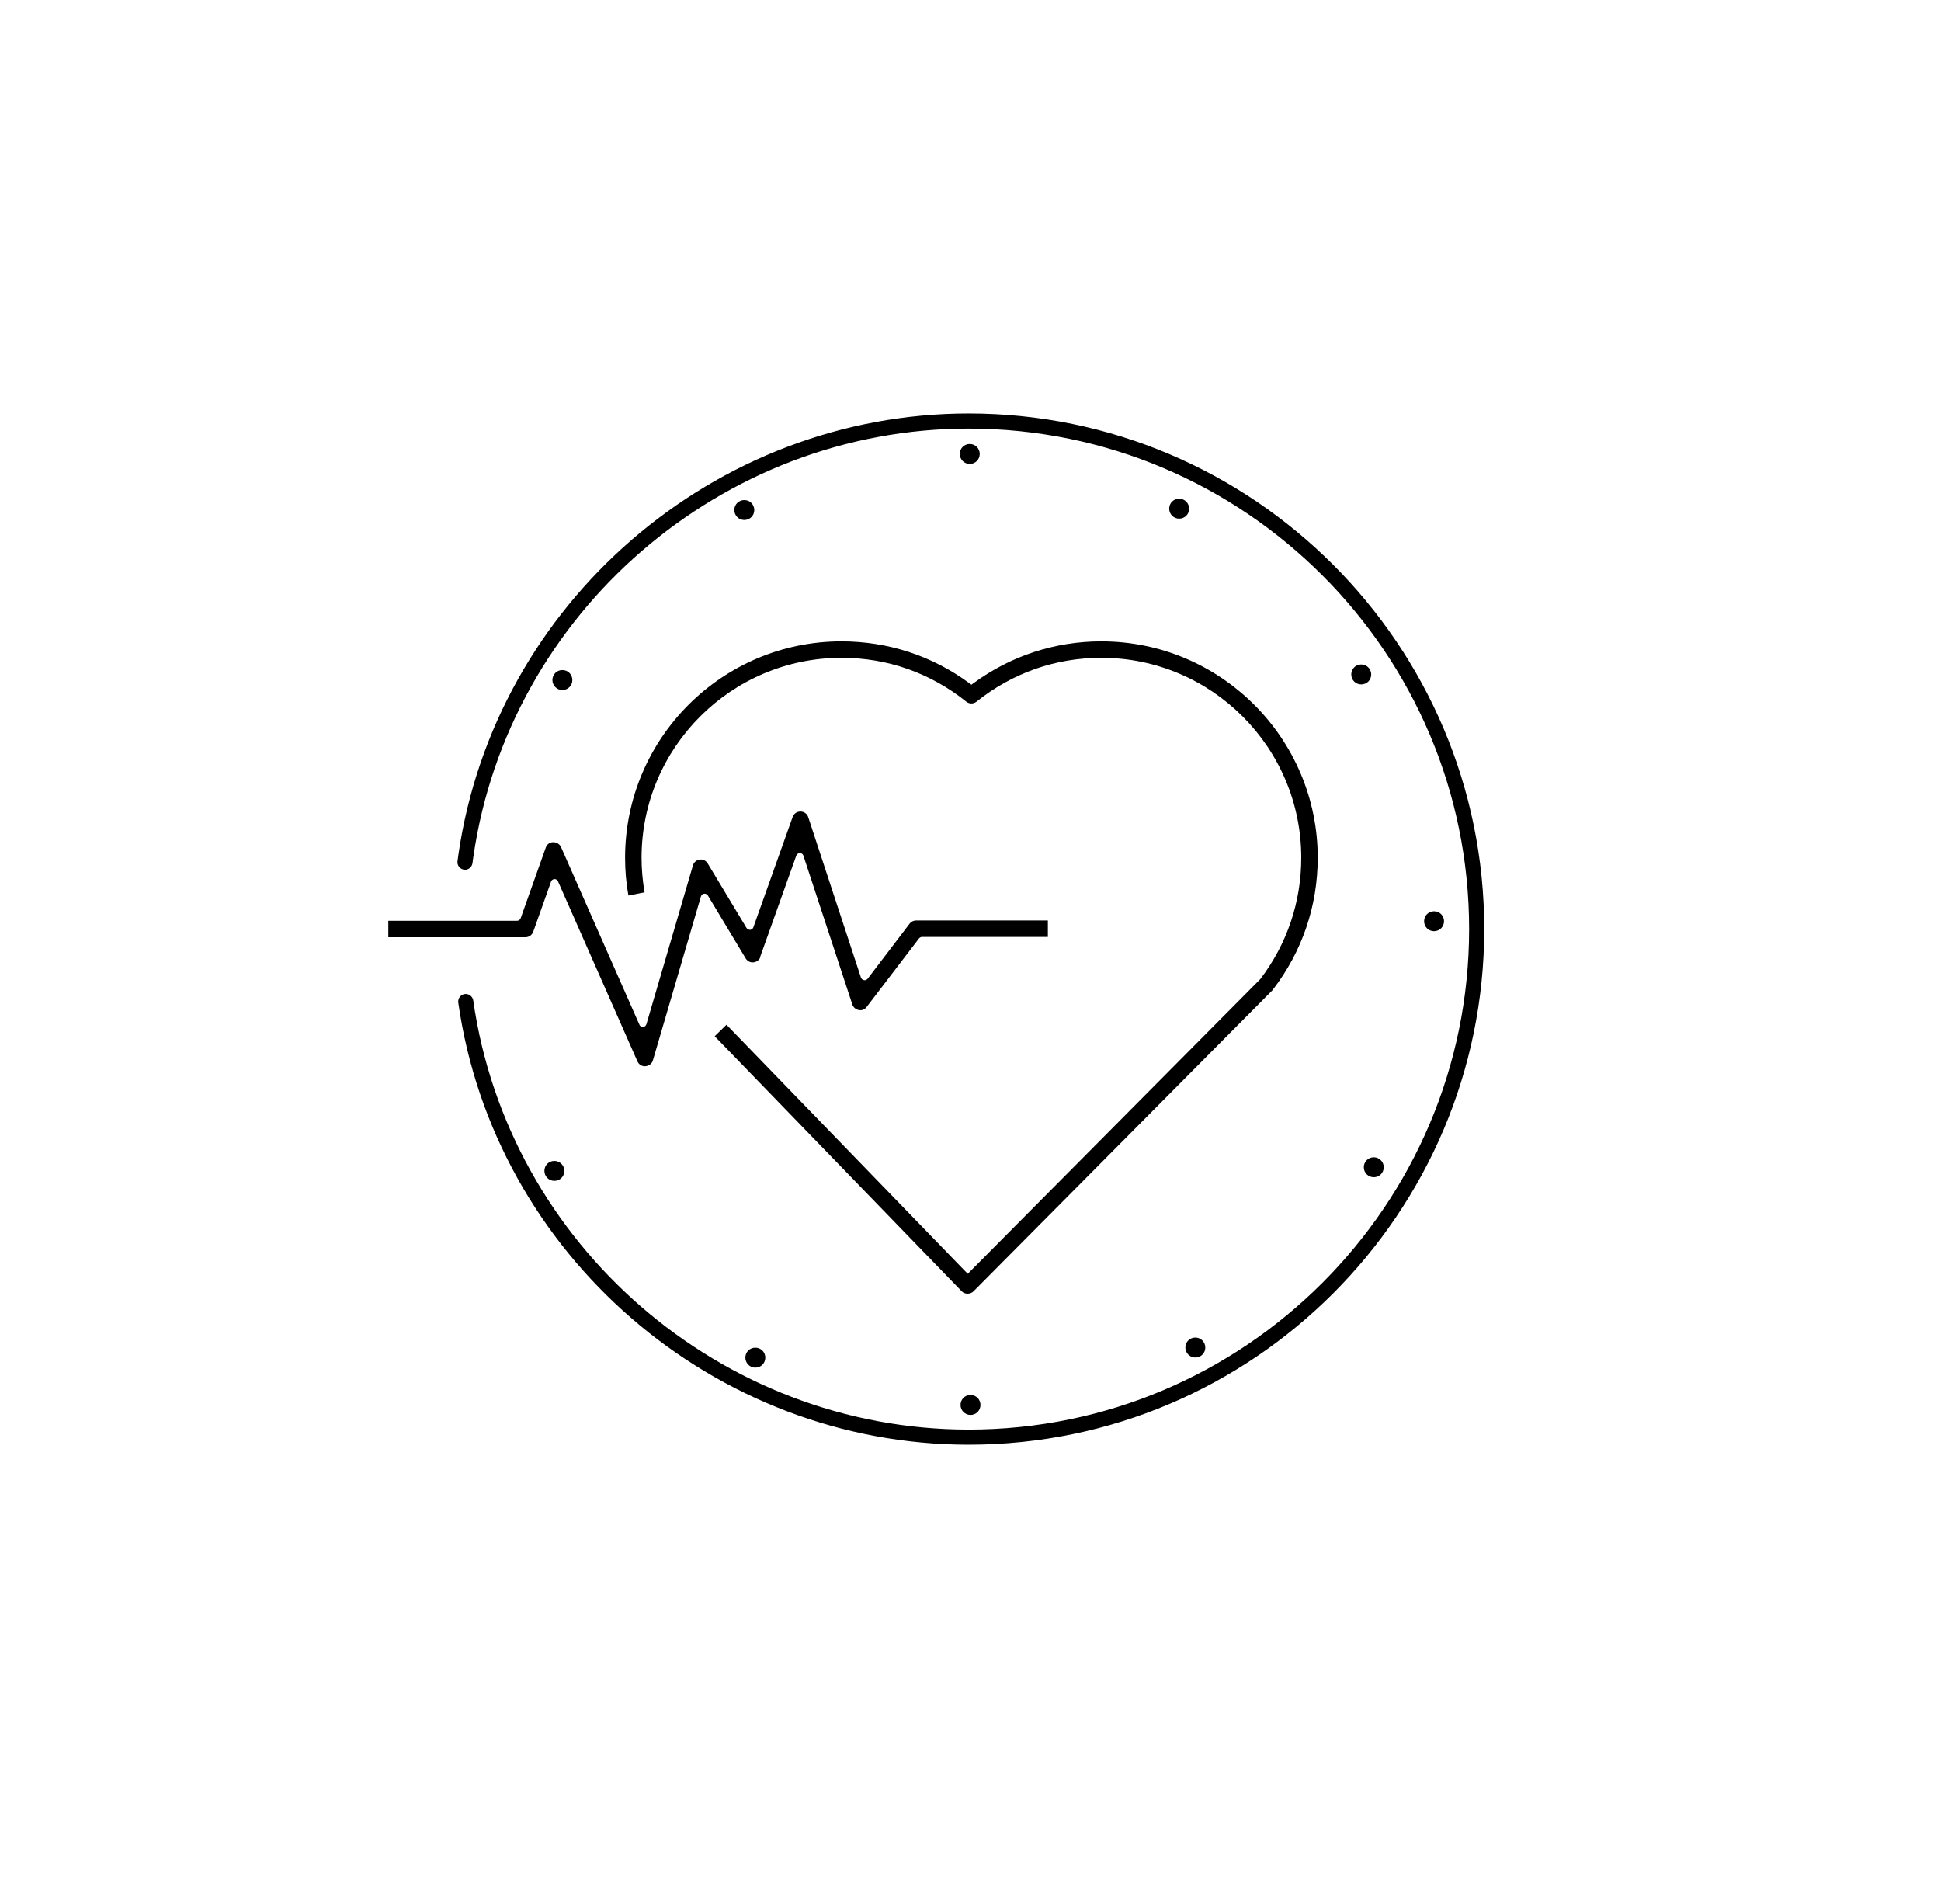 <?xml version="1.0" encoding="UTF-8"?><svg id="Layer_1" xmlns="http://www.w3.org/2000/svg" viewBox="0 0 128.46 126"><path d="M94.91,61.62c.36,0,.66-.29,.66-.66s-.29-.66-.66-.66-.66,.29-.66,.66,.29,.66,.66,.66Z"/><path d="M90.26,77.24c0,.36,.29,.66,.66,.66s.66-.29,.66-.66c0-.36-.29-.66-.66-.66s-.66,.29-.66,.66Z"/><path d="M79.77,89.17c0-.36-.29-.66-.66-.66s-.66,.29-.66,.66c0,.36,.29,.66,.66,.66s.66-.29,.66-.66Z"/><path d="M49.33,89.84c0,.36,.29,.66,.66,.66s.66-.29,.66-.66-.29-.66-.66-.66-.66,.29-.66,.66Z"/><path d="M36.03,77.48c0,.36,.29,.66,.66,.66s.66-.29,.66-.66c0-.36-.29-.66-.66-.66s-.66,.29-.66,.66Z"/><path d="M36.56,45c0,.36,.29,.66,.66,.66s.66-.29,.66-.66-.29-.66-.66-.66-.66,.29-.66,.66Z"/><path d="M48.6,33.75c0,.36,.29,.66,.66,.66s.66-.29,.66-.66-.29-.66-.66-.66-.66,.29-.66,.66Z"/><path d="M63.52,30.04c0,.36,.29,.66,.66,.66s.66-.29,.66-.66-.29-.66-.66-.66-.66,.29-.66,.66Z"/><path d="M63.57,92.97c0,.36,.29,.66,.66,.66s.66-.29,.66-.66-.29-.66-.66-.66-.66,.29-.66,.66Z"/><path d="M77.38,33.66c0,.36,.29,.66,.66,.66s.66-.29,.66-.66c0-.36-.29-.66-.66-.66s-.66,.29-.66,.66Z"/><path d="M90.75,44.63c0-.36-.29-.66-.66-.66s-.66,.29-.66,.66,.29,.66,.66,.66,.66-.29,.66-.66Z"/><path d="M84.24,65.49c1.94-2.52,2.97-5.54,2.97-8.73,0-7.89-6.42-14.32-14.32-14.32-3.07,0-5.99,.96-8.45,2.76l-.15,.11-.15-.11c-2.46-1.81-5.38-2.76-8.45-2.76-7.9,0-14.32,6.42-14.32,14.32,0,.84,.07,1.68,.22,2.5l1.07-.21c-.13-.75-.2-1.52-.2-2.29,0-7.3,5.94-13.23,13.23-13.23,3.04,0,5.89,1,8.26,2.9,.2,.16,.48,.16,.68,0,2.37-1.9,5.23-2.9,8.26-2.9,7.3,0,13.23,5.94,13.23,13.23,0,2.93-.94,5.7-2.71,8.03l-19.36,19.5-.18-.18-15.79-16.3-.78,.76,16.35,16.88c.2,.21,.57,.21,.78,0l19.81-19.95Z"/><path d="M50.31,63.32l2.39-6.7c.04-.1,.13-.17,.24-.17h0c.11,0,.2,.07,.23,.17l3.24,9.85c.06,.19,.23,.33,.43,.37,.2,.04,.4-.04,.52-.21l3.46-4.53c.05-.06,.12-.1,.2-.1h8.33v-1.09h-8.72c-.17,0-.33,.08-.43,.21l-2.78,3.65c-.06,.07-.15,.11-.24,.09-.09-.02-.17-.08-.2-.17l-3.49-10.62c-.07-.22-.28-.37-.51-.37-.24,0-.44,.14-.52,.36l-2.6,7.3c-.03,.09-.11,.16-.21,.17-.09,0-.19-.04-.24-.12l-2.57-4.27c-.11-.19-.32-.29-.53-.26-.22,.03-.39,.18-.45,.39l-3.08,10.51c-.03,.1-.12,.17-.22,.18-.1,.02-.2-.05-.24-.15l-5.19-11.76c-.09-.2-.31-.33-.52-.32-.23,0-.42,.15-.49,.36l-1.66,4.67c-.04,.1-.13,.17-.24,.17h-8.52v1.09h9.08c.23,0,.43-.15,.51-.36l1.18-3.32c.03-.1,.12-.16,.23-.17h0c.1,0,.19,.06,.23,.15l5.26,11.92c.09,.2,.28,.32,.5,.32,.26-.02,.46-.17,.52-.39l3.18-10.85c.03-.1,.11-.17,.21-.18,.1-.01,.19,.03,.25,.12l2.5,4.16c.11,.18,.31,.29,.52,.26,.21-.02,.39-.16,.46-.36Z"/><path d="M64.11,95.6c-16.87,0-31.4-12.58-33.78-29.25-.04-.27,.15-.53,.42-.57,.27-.04,.53,.15,.57,.42,2.31,16.19,16.41,28.4,32.79,28.4,18.27,0,33.12-14.86,33.12-33.12s-14.86-33.12-33.12-33.12c-16.34,0-30.43,12.17-32.78,28.32l-.06,.44c-.04,.27-.29,.47-.56,.43-.27-.04-.47-.29-.43-.56l.06-.45c2.42-16.63,16.93-29.18,33.77-29.18,18.82,0,34.12,15.31,34.12,34.12s-15.31,34.12-34.12,34.12Z"/></svg>